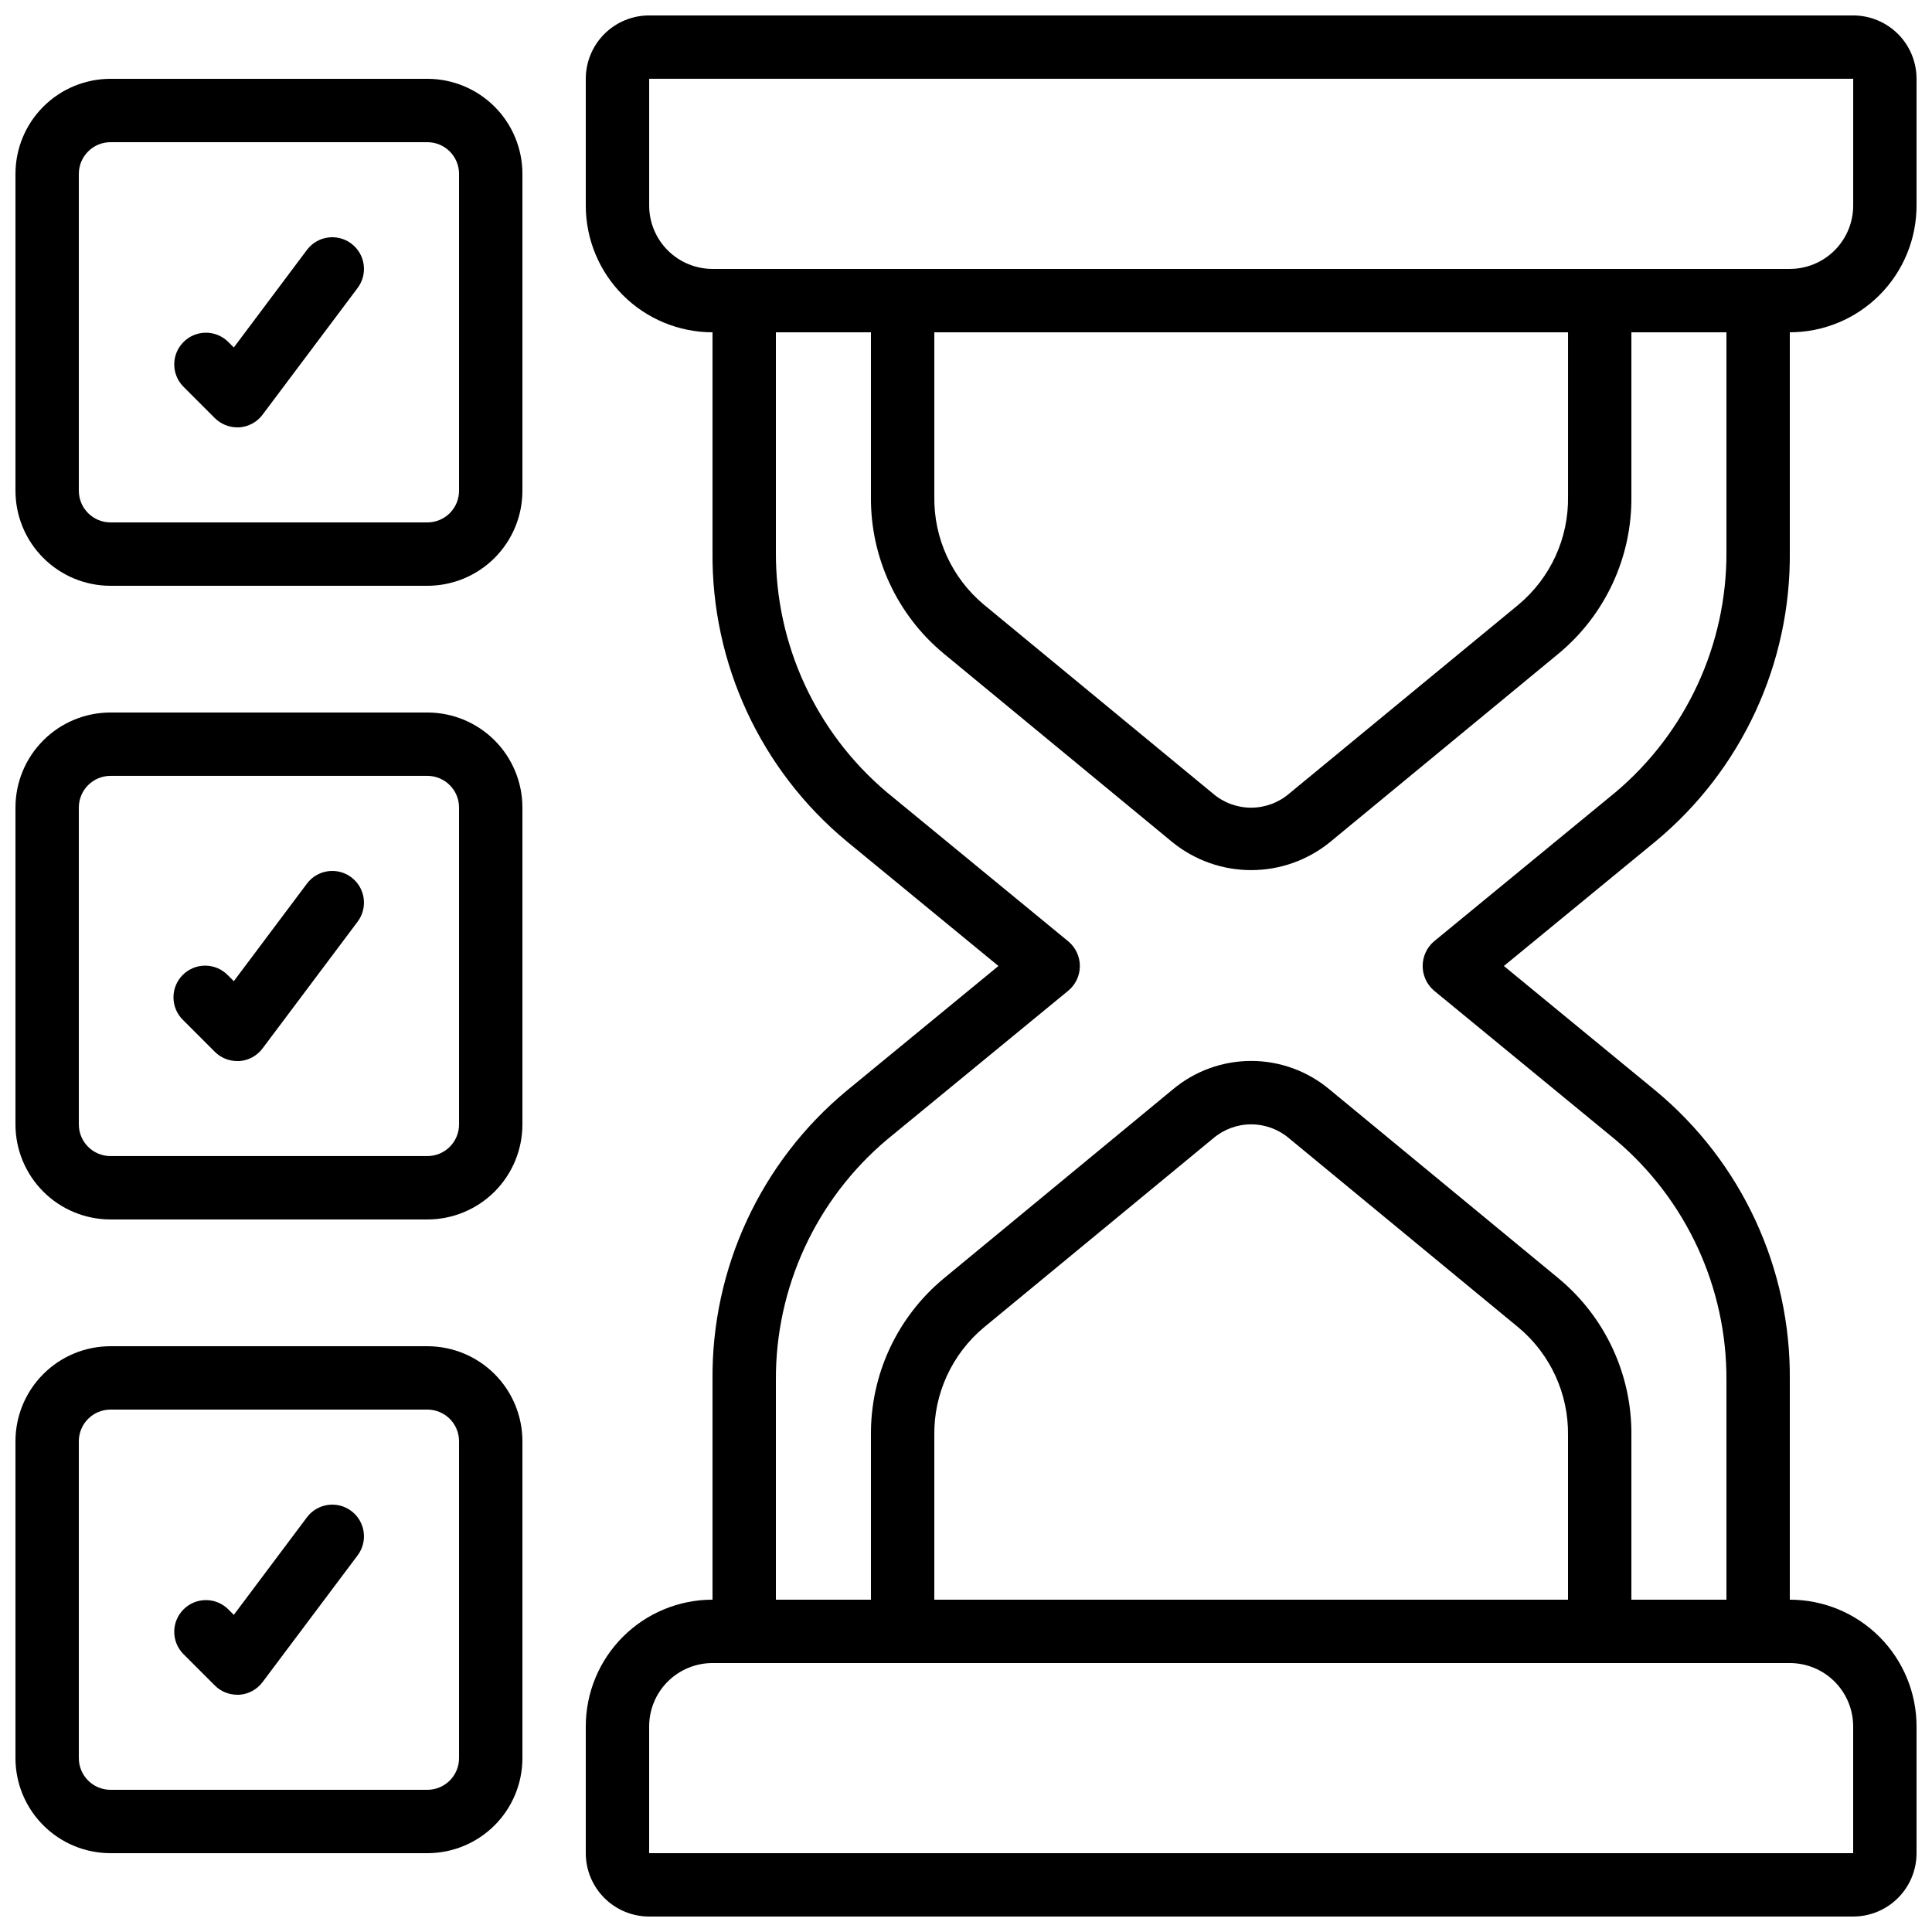 <?xml version="1.0" encoding="UTF-8"?>
<!-- Uploaded to: SVG Repo, www.svgrepo.com, Generator: SVG Repo Mixer Tools -->
<svg width="800px" height="800px" version="1.1" viewBox="144 144 512 512" xmlns="http://www.w3.org/2000/svg">
 <defs>
  <clipPath id="d">
   <path d="m299 148.09h352.9v503.81h-352.9z"/>
  </clipPath>
  <clipPath id="c">
   <path d="m148.09 164h134.91v136h-134.91z"/>
  </clipPath>
  <clipPath id="b">
   <path d="m148.09 332h134.91v136h-134.91z"/>
  </clipPath>
  <clipPath id="a">
   <path d="m148.09 500h134.91v136h-134.91z"/>
  </clipPath>
 </defs>
 <g clip-path="url(#d)">
  <path d="m635.11 148.09h-319.08c-4.453 0-8.727 1.77-11.875 4.918-3.148 3.148-4.918 7.422-4.918 11.875v33.59c0 8.906 3.535 17.449 9.836 23.746 6.297 6.301 14.84 9.84 23.75 9.84v58.172c-0.301 29.602 12.742 57.77 35.512 76.688l40.262 33.078-40.254 33.082c-22.773 18.918-35.82 47.082-35.52 76.688v58.164c-8.91 0-17.453 3.539-23.75 9.84-6.301 6.297-9.836 14.84-9.836 23.75v33.586c0 4.453 1.77 8.727 4.918 11.875s7.422 4.918 11.875 4.918h319.08c4.453 0 8.727-1.77 11.875-4.918s4.918-7.422 4.918-11.875v-33.586c0-8.91-3.539-17.453-9.836-23.75-6.301-6.301-14.844-9.84-23.75-9.84v-58.164c0.301-29.602-12.738-57.762-35.512-76.68l-40.262-33.09 40.254-33.066c22.773-18.922 35.816-47.086 35.52-76.691v-58.18c8.906 0 17.449-3.539 23.75-9.84 6.297-6.297 9.836-14.84 9.836-23.746v-33.59c0-4.453-1.77-8.727-4.918-11.875-3.148-3.148-7.422-4.918-11.875-4.918zm0 453.43v33.586h-319.08v-33.586c0-4.453 1.77-8.727 4.918-11.875 3.148-3.152 7.422-4.918 11.875-4.918h285.49c4.453 0 8.727 1.766 11.875 4.918 3.148 3.148 4.918 7.422 4.918 11.875zm-75.57-33.586-167.94-0.004v-43.504c-0.164-11.047 4.672-21.578 13.156-28.656l60.711-50.062c2.812-2.414 6.394-3.742 10.102-3.742 3.707 0 7.289 1.328 10.102 3.742l60.75 50.094c8.465 7.078 13.281 17.594 13.117 28.625zm41.984-277.7v-0.004c0.129 24.547-10.637 47.883-29.391 63.715l-48.156 39.566c-1.879 1.633-2.957 4-2.957 6.488 0 2.488 1.078 4.856 2.957 6.484l48.156 39.574c18.754 15.832 29.52 39.168 29.391 63.707v58.164h-25.191v-43.504c0.176-16.062-6.902-31.352-19.262-41.613l-60.703-50.07c-5.824-4.898-13.188-7.582-20.797-7.582-7.609 0-14.977 2.684-20.801 7.582l-60.648 50.047c-12.387 10.258-19.484 25.555-19.312 41.637v43.504h-25.191v-58.164c-0.129-24.543 10.633-47.883 29.391-63.715l48.156-39.559c1.906-1.613 3.008-3.984 3.008-6.484s-1.102-4.871-3.008-6.488l-48.156-39.574c-18.754-15.828-29.52-39.164-29.391-63.707v-58.18h25.191v43.512c-0.176 16.066 6.898 31.355 19.262 41.613l60.699 50.062c5.891 4.754 13.23 7.344 20.801 7.344 7.566 0 14.906-2.59 20.797-7.344l60.652-50.02c12.387-10.262 19.484-25.562 19.312-41.648v-43.52h25.191zm-209.92-58.176h167.94v43.512c0.176 11.062-4.66 21.613-13.16 28.699l-60.734 50.039c-2.812 2.41-6.394 3.734-10.102 3.734-3.703 0-7.285-1.324-10.098-3.734l-60.75-50.105h-0.004c-8.453-7.082-13.262-17.598-13.09-28.625zm243.51-33.586c0 4.453-1.77 8.723-4.918 11.871-3.148 3.152-7.422 4.922-11.875 4.922h-285.49c-4.453 0-8.727-1.77-11.875-4.922-3.148-3.148-4.918-7.418-4.918-11.871v-33.59h319.08z"/>
 </g>
 <g clip-path="url(#c)">
  <path d="m173.29 299.24h83.969c6.68 0 13.086-2.656 17.812-7.379 4.723-4.727 7.375-11.133 7.375-17.812v-83.969c0-6.68-2.652-13.09-7.375-17.812-4.727-4.723-11.133-7.379-17.812-7.379h-83.969c-6.684 0-13.09 2.656-17.812 7.379-4.727 4.723-7.379 11.133-7.379 17.812v83.969c0 6.68 2.652 13.086 7.379 17.812 4.723 4.723 11.129 7.379 17.812 7.379zm-8.398-109.16c0-4.637 3.762-8.398 8.398-8.398h83.969c2.227 0 4.359 0.887 5.938 2.461 1.574 1.574 2.457 3.711 2.457 5.938v83.969c0 2.227-0.883 4.363-2.457 5.938-1.578 1.574-3.711 2.457-5.938 2.457h-83.969c-4.637 0-8.398-3.758-8.398-8.395z"/>
 </g>
 <g clip-path="url(#b)">
  <path d="m173.29 467.17h83.969c6.68 0 13.086-2.652 17.812-7.375 4.723-4.727 7.375-11.133 7.375-17.812v-83.969c0-6.684-2.652-13.09-7.375-17.812-4.727-4.727-11.133-7.379-17.812-7.379h-83.969c-6.684 0-13.09 2.652-17.812 7.379-4.727 4.723-7.379 11.129-7.379 17.812v83.969c0 6.68 2.652 13.086 7.379 17.812 4.723 4.723 11.129 7.375 17.812 7.375zm-8.398-109.16c0-4.641 3.762-8.398 8.398-8.398h83.969c2.227 0 4.359 0.887 5.938 2.461 1.574 1.574 2.457 3.711 2.457 5.938v83.969c0 2.227-0.883 4.359-2.457 5.938-1.578 1.574-3.711 2.457-5.938 2.457h-83.969c-4.637 0-8.398-3.758-8.398-8.395z"/>
 </g>
 <g clip-path="url(#a)">
  <path d="m173.29 635.11h83.969c6.68 0 13.086-2.652 17.812-7.379 4.723-4.723 7.375-11.129 7.375-17.812v-83.969c0-6.68-2.652-13.086-7.375-17.812-4.727-4.723-11.133-7.375-17.812-7.375h-83.969c-6.684 0-13.09 2.652-17.812 7.375-4.727 4.727-7.379 11.133-7.379 17.812v83.969c0 6.684 2.652 13.09 7.379 17.812 4.723 4.727 11.129 7.379 17.812 7.379zm-8.398-109.16c0-4.637 3.762-8.395 8.398-8.395h83.969c2.227 0 4.359 0.883 5.938 2.457 1.574 1.578 2.457 3.711 2.457 5.938v83.969c0 2.227-0.883 4.363-2.457 5.938-1.578 1.574-3.711 2.461-5.938 2.461h-83.969c-4.637 0-8.398-3.762-8.398-8.398z"/>
 </g>
 <path d="m200.93 254.8c1.578 1.57 3.711 2.453 5.938 2.453h0.598c2.43-0.18 4.664-1.406 6.121-3.359l25.191-33.586v-0.004c2.781-3.707 2.027-8.973-1.68-11.754-3.711-2.781-8.973-2.031-11.758 1.68l-19.379 25.855-1.555-1.555c-3.293-3.184-8.531-3.137-11.77 0.102-3.238 3.238-3.285 8.477-0.102 11.77z"/>
 <path d="m200.93 422.74c1.578 1.57 3.711 2.453 5.938 2.449h0.598c2.43-0.176 4.664-1.402 6.121-3.356l25.191-33.586v-0.004c2.781-3.711 2.027-8.973-1.68-11.754-3.711-2.785-8.973-2.031-11.758 1.68l-19.379 25.852-1.555-1.555v0.004c-1.562-1.621-3.715-2.547-5.965-2.566-2.254-0.02-4.418 0.867-6.012 2.461s-2.477 3.758-2.457 6.012c0.02 2.25 0.941 4.402 2.562 5.965z"/>
 <path d="m200.93 590.67c1.578 1.574 3.711 2.457 5.938 2.453h0.598c2.43-0.176 4.664-1.402 6.121-3.359l25.191-33.586c2.781-3.711 2.027-8.973-1.68-11.754-3.711-2.785-8.973-2.031-11.758 1.676l-19.379 25.855-1.555-1.555c-3.293-3.18-8.531-3.137-11.77 0.105-3.238 3.238-3.285 8.473-0.102 11.77z"/>
</svg>